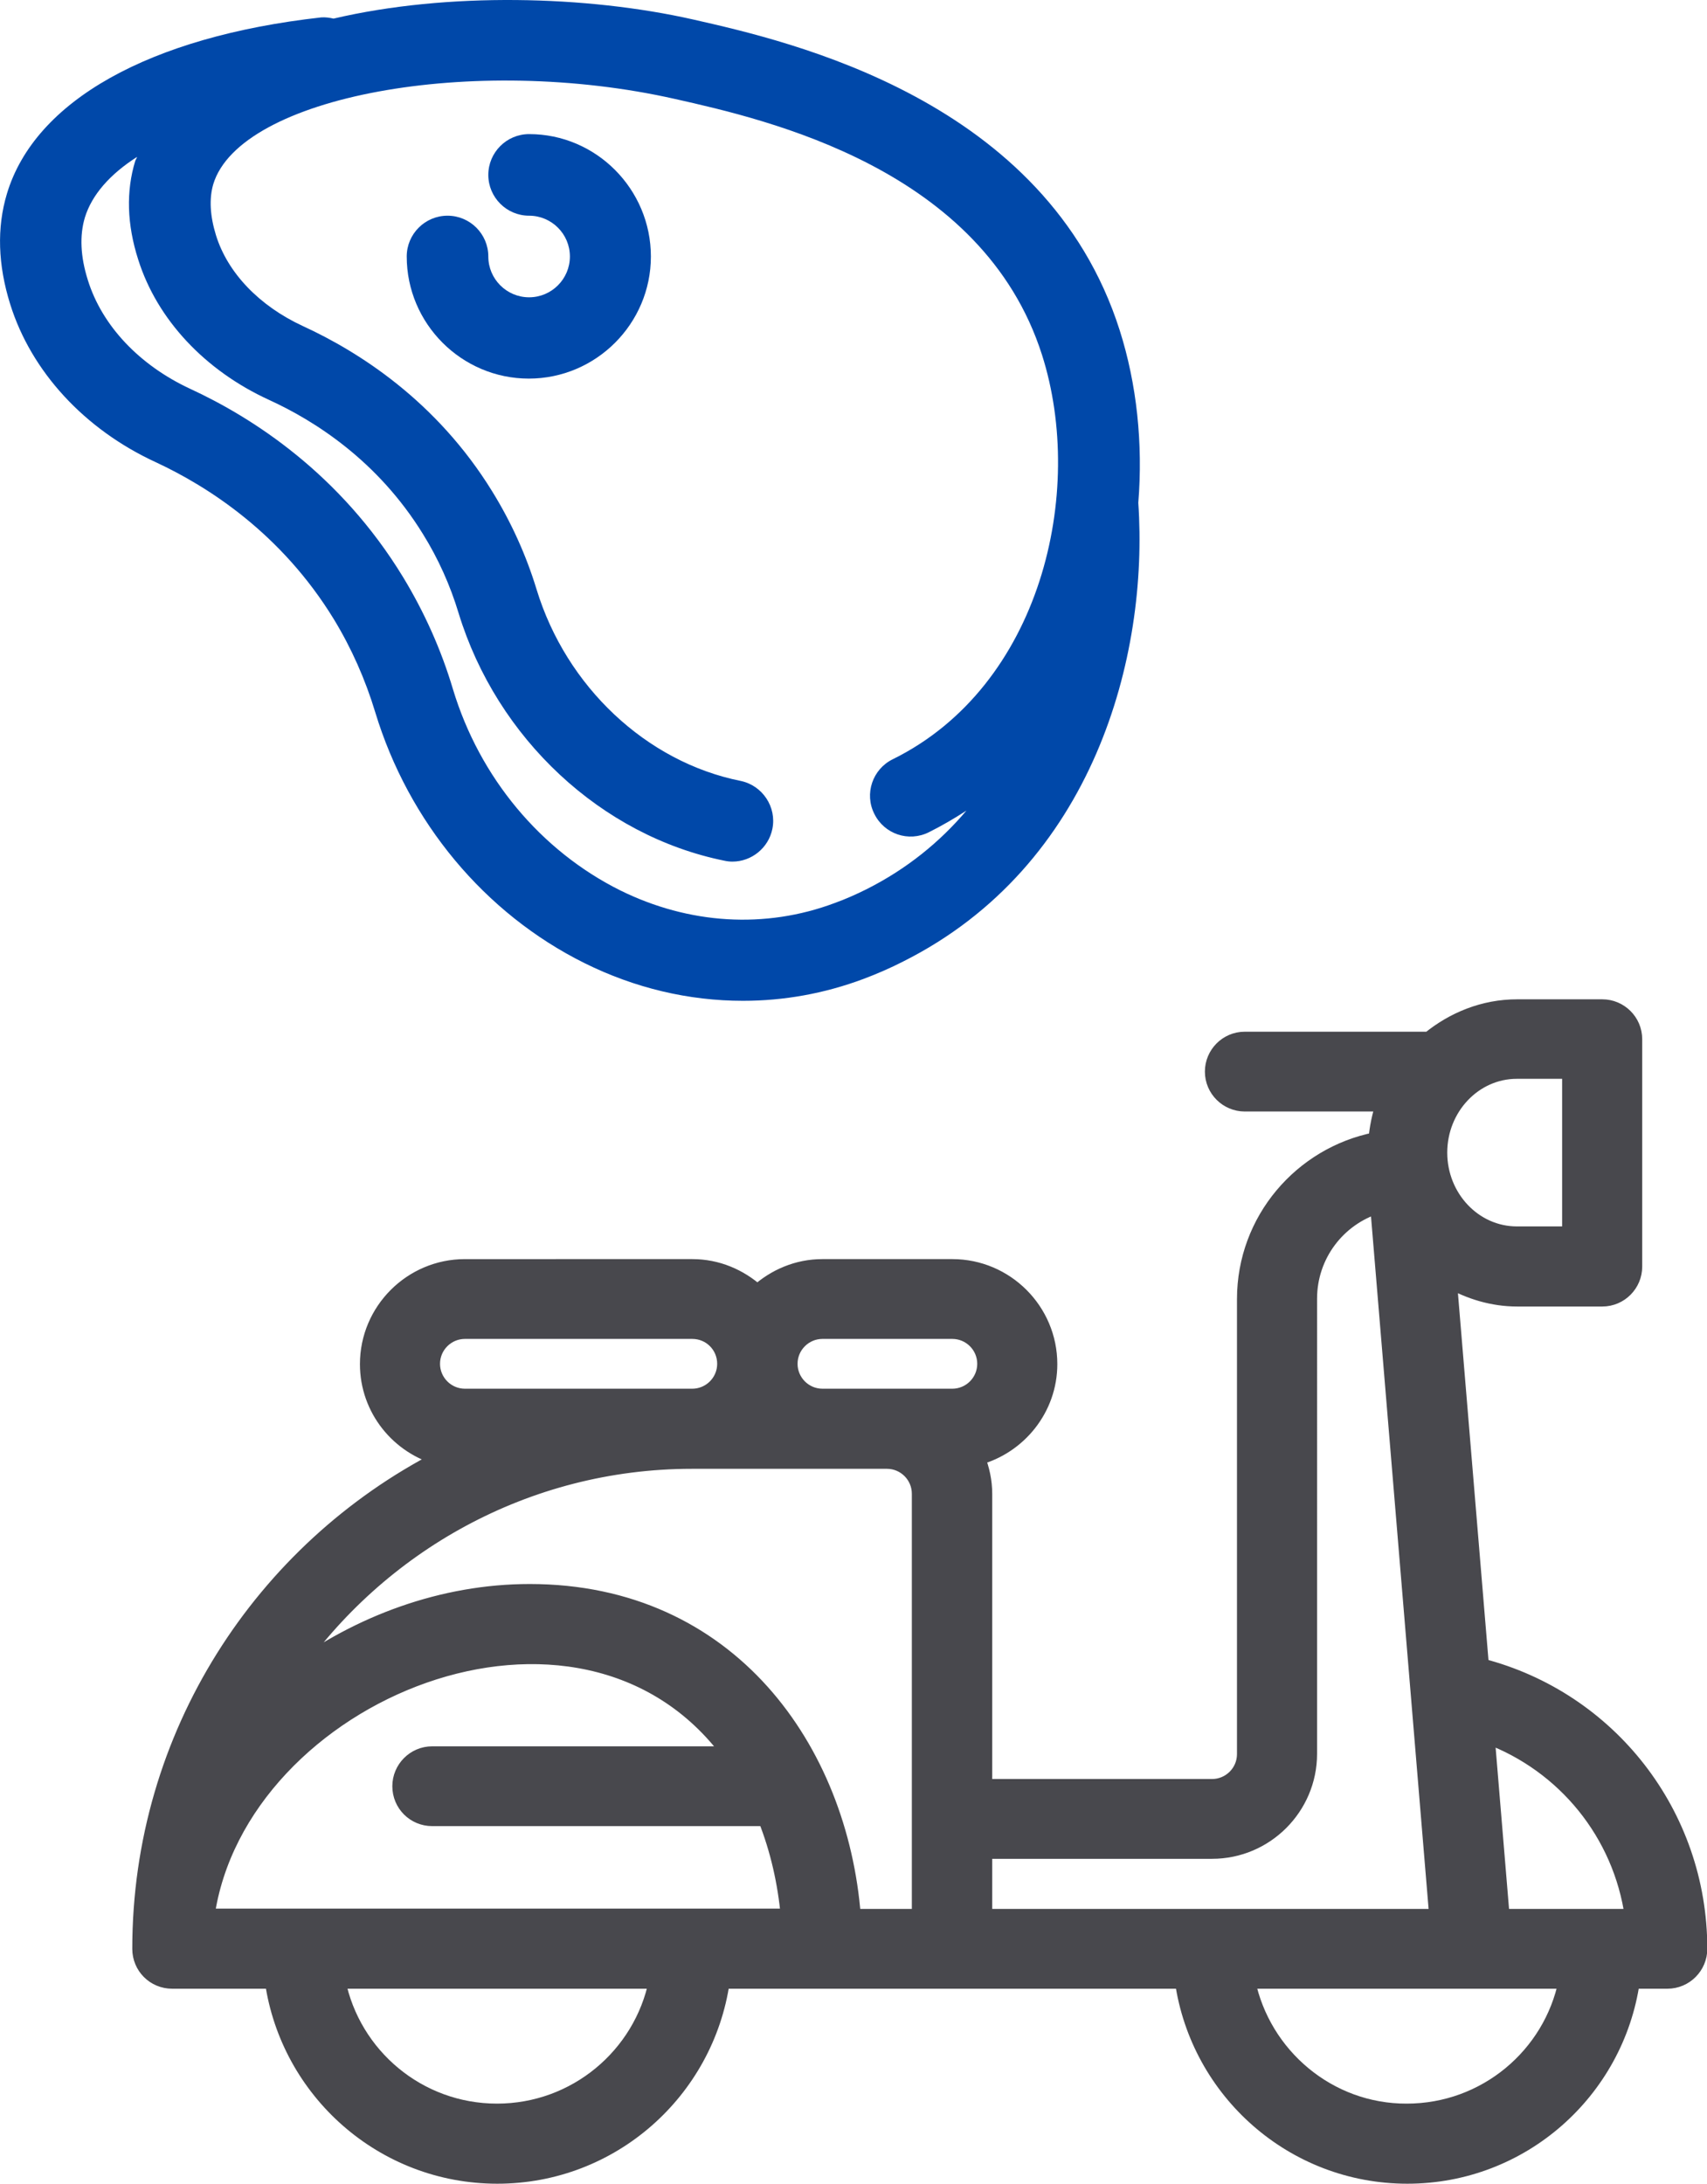 <svg xmlns="http://www.w3.org/2000/svg" xmlns:xlink="http://www.w3.org/1999/xlink" id="&#xB808;&#xC774;&#xC5B4;_1" x="0px" y="0px" viewBox="0 0 56.91 72.79" style="enable-background:new 0 0 56.91 72.79;" xml:space="preserve">
<style type="text/css">
	.st0{fill:#0048A9;}
	.st1{fill:#48484D;stroke:#48484D;stroke-width:0.5;stroke-miterlimit:10;}
	.st2{fill:#0048A9;stroke:#0048A9;stroke-width:0.5;stroke-miterlimit:10;}
</style>
<g>
	<g>
		<path class="st0" d="M37.33,11.01c-2.45-7.7-11-9.63-14.22-10.36c-3.54-0.8-8.19-0.92-11.99-0.03c-0.13-0.03-0.27-0.05-0.41-0.04    C4.98,1.22,1.16,3.36,0.23,6.46c-0.34,1.13-0.3,2.37,0.11,3.68c0.7,2.24,2.47,4.17,4.86,5.27c1.74,0.81,4.18,2.37,5.93,5.23    c0.59,0.97,1.05,2.01,1.38,3.1c1.11,3.66,3.65,6.71,6.97,8.36c1.69,0.84,3.49,1.26,5.29,1.26c1.36,0,2.71-0.24,4.02-0.73    c0.45-0.17,0.89-0.36,1.32-0.58c6.36-3.19,8.19-10.18,7.84-15.29C38.11,14.79,37.9,12.8,37.33,11.01z M28.89,29.64    c-0.34,0.17-0.7,0.33-1.06,0.46c-2.32,0.87-4.86,0.71-7.15-0.42c-2.65-1.32-4.69-3.76-5.58-6.71c-0.39-1.31-0.95-2.56-1.66-3.73    c-2.1-3.45-5.02-5.32-7.1-6.28c-1.7-0.79-2.94-2.11-3.41-3.62c-0.25-0.79-0.28-1.49-0.1-2.09c0.23-0.75,0.83-1.44,1.74-2.02    C4.56,5.27,4.53,5.31,4.51,5.36c-0.31,1.01-0.28,2.12,0.1,3.3c0.63,1.99,2.22,3.69,4.36,4.67c1.51,0.69,3.62,2.02,5.13,4.47    c0.51,0.82,0.91,1.71,1.19,2.64c1.28,4.18,4.76,7.42,8.86,8.25c0.09,0.02,0.18,0.03,0.27,0.03c0.63,0,1.2-0.45,1.33-1.09    c0.15-0.73-0.33-1.45-1.06-1.6c-3.14-0.63-5.81-3.14-6.8-6.38c-0.35-1.15-0.85-2.25-1.48-3.27c-1.86-3.02-4.46-4.66-6.31-5.51    C8.65,10.2,7.59,9.1,7.2,7.84c-0.2-0.65-0.23-1.22-0.09-1.7C8,3.21,15.78,1.78,22.51,3.3c3.07,0.69,10.25,2.32,12.23,8.53    c1.46,4.58-0.03,11.04-4.98,13.48c-0.67,0.33-0.95,1.15-0.61,1.82c0.33,0.67,1.14,0.95,1.82,0.61c0.44-0.22,0.85-0.46,1.25-0.72    C31.34,28.06,30.24,28.96,28.89,29.64z"></path>
		<path class="st0" d="M17.64,4.47c-0.75,0-1.36,0.61-1.36,1.36s0.61,1.36,1.36,1.36c0.75,0,1.36,0.61,1.36,1.36    c0,0.75-0.61,1.36-1.36,1.36c-0.75,0-1.36-0.61-1.36-1.36c0-0.75-0.61-1.36-1.36-1.36c-0.75,0-1.36,0.61-1.36,1.36    c0,2.24,1.83,4.07,4.07,4.07s4.07-1.83,4.07-4.07S19.88,4.47,17.64,4.47z"></path>
	</g>
	<path class="st1" d="M4.66,64.96c0,0.6,0.48,1.08,1.08,1.08h3.34c0.53,3.67,3.68,6.5,7.5,6.5s6.97-2.83,7.5-6.5h15.34   c0.53,3.67,3.68,6.5,7.5,6.5s6.97-2.83,7.5-6.5h1.17c0.6,0,1.08-0.49,1.08-1.08c0-4.49-3.02-8.33-7.28-9.43l-1.07-12.85   c0.67,0.38,1.44,0.62,2.26,0.62h2.84c0.6,0,1.08-0.49,1.08-1.08v-7.58c0-0.6-0.49-1.08-1.08-1.08h-2.84   c-1.12,0-2.13,0.42-2.94,1.08H41.5c-0.6,0-1.08,0.49-1.08,1.08c0,0.6,0.49,1.08,1.08,1.08h4.62c-0.13,0.38-0.21,0.78-0.25,1.19   c-2.49,0.49-4.38,2.68-4.38,5.31v15.17c0,0.6-0.49,1.08-1.08,1.08h-7.58v-9.75c0-0.43-0.09-0.83-0.24-1.21   c1.38-0.37,2.41-1.63,2.41-3.12c0-1.79-1.46-3.25-3.25-3.25h-4.33c-0.84,0-1.59,0.33-2.17,0.85c-0.58-0.52-1.33-0.85-2.17-0.85   H15.5c-1.79,0-3.25,1.46-3.25,3.25c0,1.51,1.04,2.77,2.43,3.13C8.74,51.65,4.66,57.83,4.66,64.96z M24.16,45.46   c0,0.6-0.49,1.08-1.08,1.08H15.5c-0.6,0-1.08-0.49-1.08-1.08c0-0.6,0.49-1.08,1.08-1.08h7.58C23.68,44.38,24.16,44.86,24.16,45.46z    M32.83,45.46c0,0.6-0.49,1.08-1.08,1.08h-4.33c-0.6,0-1.08-0.49-1.08-1.08c0-0.6,0.49-1.08,1.08-1.08h4.33   C32.34,44.38,32.83,44.86,32.83,45.46z M45.93,40.2l1.97,23.68H32.83v-2.17h7.58c1.79,0,3.25-1.46,3.25-3.25V43.29   C43.66,41.84,44.61,40.61,45.93,40.2z M48,38.42c0-1.49,1.15-2.71,2.57-2.71h1.76v5.42h-1.76C49.15,41.13,48,39.91,48,38.42z    M54.42,63.88h-4.34l-0.5-6.01C52.16,58.83,54.03,61.12,54.42,63.88z M41.6,66.04h10.61c-0.5,2.47-2.69,4.33-5.31,4.33   C44.3,70.38,42.11,68.51,41.6,66.04z M30.66,63.88h-2.21c-0.43-5.55-4.11-10.83-10.79-10.83c-2.91,0-5.71,1.05-7.96,2.72   c2.93-4.25,7.83-7.06,13.37-7.06h6.5c0.6,0,1.08,0.49,1.08,1.08V63.88z M11.27,66.04h10.61c-0.5,2.47-2.69,4.33-5.31,4.33   S11.77,68.51,11.27,66.04z M6.9,63.88c1.05-7.46,12.46-12.14,17.42-5.42h-9.91c-0.6,0-1.08,0.49-1.08,1.08   c0,0.6,0.48,1.08,1.08,1.08h11.11c0.41,1.03,0.66,2.14,0.76,3.25H6.9z"></path>
</g>
<g>
	<g>
		<g>
			<path class="st2" d="M-153.55-146.21h-12.52c-2.28,0-4.3-1.55-4.93-3.78l-0.47-1.66c-1.01-0.99-4.07-4.23-4.07-7.34     c0-2.03,0.86-3.02,1.61-3.89c0.64-0.74,1.25-1.45,1.63-3.04c0.23-0.99,0.34-1.89,0.43-2.69c0.25-2.22,0.51-4.52,3.94-5.25     c0.72-0.15,1.01-0.66,1.6-1.96c0.81-1.78,2.04-4.46,6.52-4.46s5.71,2.68,6.52,4.46c0.6,1.3,0.89,1.81,1.6,1.96     c3.42,0.73,3.68,3.03,3.94,5.25c0.09,0.8,0.19,1.7,0.43,2.69l0,0c0.38,1.6,0.99,2.3,1.63,3.04c0.76,0.87,1.61,1.86,1.61,3.89     c0,3.11-3.06,6.35-4.07,7.34l-0.47,1.66C-149.24-147.76-151.27-146.21-153.55-146.21z M-159.81-177.67     c-2.8,0-3.36,1.23-4.14,2.93c-0.61,1.33-1.37,2.99-3.44,3.43c-1.53,0.33-1.63,0.76-1.88,2.98c-0.1,0.87-0.21,1.86-0.48,3     c-0.53,2.22-1.49,3.34-2.2,4.15c-0.65,0.75-0.97,1.13-0.97,2.18c0,2,2.59,4.84,3.5,5.67c0.18,0.16,0.31,0.38,0.38,0.61l0.57,2.01     c0.31,1.1,1.3,1.87,2.41,1.87h12.52c1.11,0,2.1-0.77,2.41-1.87l0.57-2.01c0.07-0.23,0.2-0.44,0.37-0.61     c0.91-0.84,3.5-3.68,3.5-5.67c0-1.05-0.33-1.43-0.97-2.18c-0.7-0.81-1.67-1.93-2.2-4.15l0,0c-0.27-1.14-0.38-2.13-0.48-3     c-0.25-2.23-0.35-2.66-1.88-2.98c-2.07-0.44-2.83-2.1-3.44-3.43C-156.45-176.44-157.01-177.67-159.81-177.67z"></path>
		</g>
		<g>
			<path class="st2" d="M-159.81-138.34c-0.72,0-1.31-0.59-1.31-1.31v-30.95c0-0.72,0.59-1.31,1.31-1.31c0.72,0,1.31,0.59,1.31,1.31     v30.95C-158.5-138.93-159.09-138.34-159.81-138.34z"></path>
		</g>
		<g>
			<path class="st2" d="M-159.81-151.34c-0.28,0-0.56-0.09-0.8-0.27l-5.05-3.87c-0.57-0.44-0.68-1.26-0.24-1.84     c0.44-0.57,1.27-0.68,1.84-0.24l5.05,3.87c0.57,0.44,0.68,1.26,0.24,1.84C-159.03-151.52-159.42-151.34-159.81-151.34z"></path>
		</g>
		<g>
			<path class="st2" d="M-159.81-160.67c-0.39,0-0.78-0.18-1.04-0.51c-0.44-0.57-0.33-1.4,0.24-1.84l5.05-3.87     c0.57-0.44,1.4-0.33,1.84,0.24c0.44,0.57,0.33,1.4-0.24,1.84l-5.05,3.87C-159.25-160.76-159.53-160.67-159.81-160.67z"></path>
		</g>
	</g>
	<path class="st1" d="M-179.34-110.66c0,0.6,0.48,1.08,1.08,1.08h3.34c0.53,3.67,3.68,6.5,7.5,6.5c3.81,0,6.97-2.83,7.5-6.5h15.34   c0.53,3.67,3.68,6.5,7.5,6.5s6.97-2.83,7.5-6.5h1.17c0.6,0,1.08-0.49,1.08-1.08c0-4.49-3.02-8.33-7.28-9.43l-1.07-12.85   c0.67,0.38,1.44,0.62,2.26,0.62h2.84c0.6,0,1.08-0.49,1.08-1.08V-141c0-0.6-0.49-1.08-1.08-1.08h-2.84c-1.12,0-2.13,0.42-2.94,1.08   h-6.13c-0.6,0-1.08,0.49-1.08,1.08s0.49,1.08,1.08,1.08h4.62c-0.13,0.38-0.21,0.78-0.25,1.19c-2.49,0.49-4.38,2.68-4.38,5.31v15.17   c0,0.6-0.49,1.08-1.08,1.08h-7.58v-9.75c0-0.43-0.09-0.83-0.24-1.21c1.38-0.37,2.41-1.63,2.41-3.12c0-1.79-1.46-3.25-3.25-3.25   h-4.33c-0.84,0-1.59,0.33-2.17,0.85c-0.58-0.52-1.33-0.85-2.17-0.85h-7.58c-1.79,0-3.25,1.46-3.25,3.25c0,1.51,1.04,2.77,2.43,3.13   C-175.26-123.97-179.34-117.79-179.34-110.66z M-159.84-130.16c0,0.6-0.49,1.08-1.08,1.08h-7.58c-0.6,0-1.08-0.49-1.08-1.08   s0.49-1.08,1.08-1.08h7.58C-160.32-131.25-159.84-130.76-159.84-130.16z M-151.17-130.16c0,0.6-0.49,1.08-1.08,1.08h-4.33   c-0.6,0-1.08-0.49-1.08-1.08s0.49-1.08,1.08-1.08h4.33C-151.66-131.25-151.17-130.76-151.17-130.16z M-138.07-135.43l1.97,23.68   h-15.07v-2.17h7.58c1.79,0,3.25-1.46,3.25-3.25v-15.17C-140.34-133.78-139.39-135.01-138.07-135.43z M-136-137.2   c0-1.49,1.15-2.71,2.57-2.71h1.76v5.42h-1.76C-134.85-134.5-136-135.71-136-137.2z M-129.58-111.75h-4.34l-0.5-6.01   C-131.84-116.79-129.97-114.5-129.58-111.75z M-142.4-109.58h10.61c-0.5,2.47-2.69,4.33-5.31,4.33S-141.89-107.11-142.4-109.58z    M-153.34-111.75h-2.21c-0.43-5.55-4.11-10.83-10.79-10.83c-2.91,0-5.71,1.05-7.96,2.72c2.93-4.25,7.83-7.06,13.37-7.06h6.5   c0.6,0,1.08,0.49,1.08,1.08V-111.75z M-172.73-109.58h10.61c-0.5,2.47-2.69,4.33-5.31,4.33S-172.23-107.11-172.73-109.58z    M-177.1-111.75c1.05-7.46,12.46-12.14,17.42-5.42h-9.91c-0.6,0-1.08,0.49-1.08,1.08c0,0.6,0.48,1.08,1.08,1.08h11.11   c0.41,1.03,0.66,2.14,0.76,3.25H-177.1z"></path>
</g>
<g>
	<g>
		<g>
			<path class="st2" d="M-64.57-76.02c-0.05,0-0.11,0-0.16-0.01c-0.35-0.03-0.62-0.24-0.84-0.51c-0.64-0.79-1.53-1.32-2.52-1.51l0,0     c0,0-0.01,0-0.01,0c-0.71-0.14-1.17-0.82-1.04-1.53c0.03-0.16,0.09-0.31,0.17-0.44c0.01-0.13,0.02-0.25,0.02-0.38     c0-0.76-0.23-1.52-0.65-2.19c-0.28-0.43-0.28-0.98,0-1.41c1.26-1.97,3.42-3.15,5.76-3.15c3.77,0,6.83,3.03,6.83,6.75     c0,0.73-0.13,1.46-0.38,2.17c-0.12,0.33-0.36,0.6-0.68,0.75c-0.32,0.15-0.68,0.16-1.01,0.05c-1.71-0.62-3.32-0.18-4.45,0.94     c-0.04,0.04-0.08,0.08-0.12,0.11c-0.03,0.03-0.11,0.08-0.14,0.1C-64.03-76.11-64.29-76.02-64.57-76.02z M-66.34-80.26     c0.68,0.27,1.32,0.65,1.89,1.13c1.38-0.95,3.07-1.4,4.81-1.14c0-0.04,0-0.09,0-0.13c0-2.28-1.89-4.13-4.21-4.13     c-1.19,0-2.31,0.5-3.1,1.35c0.4,0.88,0.61,1.82,0.61,2.77C-66.34-80.36-66.34-80.31-66.34-80.26z"></path>
		</g>
		<g>
			<path class="st2" d="M-70.83-53.34c-3.77,0-6.83-3.03-6.83-6.75c0-0.6,0.1-1.23,0.31-1.92c0.1-0.34,0.34-0.62,0.65-0.78     c0.31-0.16,0.68-0.19,1.01-0.08c0.48,0.16,0.91,0.23,1.32,0.23c1.06,0,2.07-0.4,2.86-1.14c0.29-0.27,0.69-0.41,1.09-0.34     c0.39,0.06,0.74,0.29,0.94,0.64c0.76,1.31,2.12,2.09,3.63,2.09c0.06,0,0.12-0.01,0.18-0.02l0.22-0.03     c0.37-0.03,0.74,0.08,1.01,0.33c0.25,0.23,0.41,0.54,0.43,0.88c0,0.05,0.01,0.1,0.01,0.14C-64-56.37-67.06-53.34-70.83-53.34z      M-75.03-60.06c0.02,2.26,1.9,4.1,4.21,4.1c1.88,0,3.47-1.22,4.01-2.89c-1.56-0.23-3-0.99-4.06-2.14     C-72.11-60.25-73.55-59.9-75.03-60.06z"></path>
		</g>
		<g>
			<path class="st2" d="M-65.85-58.78c-2.4,0-4.66-1.29-5.88-3.37c-0.31-0.53-0.21-1.21,0.24-1.63c0.86-0.8,1.33-1.86,1.33-3     c0-0.71-0.2-1.4-0.58-2.05c-0.31-0.53-0.21-1.21,0.24-1.63c1.28-1.18,2.93-1.83,4.65-1.83c3.77,0,6.83,3.03,6.83,6.75     C-59.02-61.81-62.09-58.78-65.85-58.78z M-68.92-62.72c0.79,0.84,1.88,1.33,3.06,1.33c2.32,0,4.21-1.85,4.21-4.13     c0-2.28-1.89-4.13-4.21-4.13c-0.75,0-1.47,0.2-2.12,0.57c0.28,0.75,0.43,1.52,0.43,2.31C-67.54-65.29-68.02-63.89-68.92-62.72z"></path>
		</g>
		<g>
			<g>
				<path class="st2" d="M-69.57-68.09c-0.46,0-0.9-0.24-1.14-0.66c0,0,0,0,0-0.01c-0.7-1.23-1.97-2.02-3.39-2.11      c-0.52-0.03-0.97-0.37-1.15-0.86c-0.28-0.78-0.42-1.52-0.42-2.27c0-3.72,3.06-6.75,6.83-6.75c3.77,0,6.83,3.03,6.83,6.75      c0,1.45-0.47,2.84-1.37,4.03c-0.32,0.42-0.87,0.61-1.38,0.48c-0.41-0.11-0.76-0.16-1.08-0.16c-0.93,0-1.83,0.31-2.57,0.87      c-0.11,0.21-0.28,0.39-0.51,0.52C-69.13-68.15-69.35-68.09-69.57-68.09z M-73-73.36c1.41,0.28,2.68,1,3.65,2.05      c1.27-0.76,2.73-1.12,4.28-0.91c0.28-0.56,0.42-1.16,0.42-1.77c0-2.28-1.89-4.13-4.21-4.13s-4.21,1.85-4.21,4.13      C-73.06-73.79-73.04-73.58-73-73.36z"></path>
			</g>
		</g>
		<g>
			<path class="st2" d="M-74.37-60.02c-3.77,0-6.83-3.03-6.83-6.75c0-3.72,3.06-6.75,6.83-6.75s6.83,3.03,6.83,6.75     C-67.54-63.05-70.6-60.02-74.37-60.02z M-74.37-70.9c-2.32,0-4.21,1.85-4.21,4.13c0,2.28,1.89,4.13,4.21,4.13     s4.21-1.85,4.21-4.13C-70.16-69.05-72.05-70.9-74.37-70.9z"></path>
		</g>
		<g>
			<g>
				<path class="st2" d="M-60.55-66.84c-0.18,0-0.35-0.02-0.52-0.04l-0.13-0.02c-0.42-0.04-0.8-0.28-1.01-0.65      c-0.56-0.97-1.47-1.66-2.56-1.95c-0.42-0.11-0.76-0.43-0.91-0.84c-0.14-0.41-0.07-0.87,0.19-1.22c0.55-0.73,0.84-1.57,0.84-2.45      c0-0.91-0.31-1.78-0.91-2.53c-0.41-0.51-0.38-1.26,0.08-1.73c1.3-1.34,3.05-2.08,4.92-2.08c3.77,0,6.83,3.03,6.83,6.75      S-56.79-66.84-60.55-66.84z M-62.55-71.42c0.87,0.47,1.62,1.14,2.21,1.95c2.22-0.11,3.99-1.92,3.99-4.12      c0-2.28-1.89-4.13-4.21-4.13c-0.81,0-1.58,0.22-2.24,0.64c0.51,0.95,0.77,2,0.77,3.08C-62.02-73.1-62.2-72.23-62.55-71.42z"></path>
			</g>
		</g>
		<g>
			<path class="st2" d="M-73.17-76.05c-0.07,0-0.15-0.01-0.22-0.02c-0.47-0.08-0.86-0.41-1.02-0.86c-0.59-1.67-2.18-2.8-3.96-2.8     c-0.06,0.01-0.2,0.02-0.26,0.03c-0.36,0-0.71-0.15-0.96-0.42c-0.26-0.28-0.39-0.66-0.34-1.04c0.39-3.42,3.29-6,6.76-6     c3.76,0,6.83,3.03,6.83,6.75c0,0.45-0.05,0.9-0.14,1.34c-0.14,0.71-0.83,1.17-1.54,1.02c-1.57-0.31-3.15,0.28-4.13,1.5     C-72.39-76.23-72.77-76.05-73.17-76.05z M-76.93-82.2c1.67,0.36,3.14,1.33,4.13,2.71c1.11-0.79,2.44-1.23,3.83-1.26     c-0.18-2.12-1.99-3.79-4.19-3.79C-74.81-84.53-76.25-83.59-76.93-82.2z"></path>
		</g>
		<g>
			<path class="st2" d="M-78.63-68.88c-0.02,0-0.04,0-0.06,0c-3.64-0.18-6.5-3.13-6.5-6.72c0-3.72,3.06-6.75,6.83-6.75     c2.9,0,5.49,1.83,6.44,4.57c0.15,0.43,0.07,0.9-0.22,1.25c-0.6,0.75-0.92,1.62-0.92,2.53c0,0.41,0.08,0.84,0.25,1.32     c0.15,0.43,0.07,0.9-0.21,1.25c-0.26,0.33-0.72,0.59-1.15,0.56c-0.08,0-0.15-0.01-0.22-0.02l0.03,0c-1.25,0-2.44,0.56-3.25,1.55     C-77.87-69.05-78.24-68.88-78.63-68.88z M-78.36-79.73c-2.32,0-4.21,1.85-4.21,4.13c0,2,1.46,3.68,3.42,4.04     c0.97-0.95,2.18-1.58,3.49-1.83c-0.02-0.2-0.03-0.4-0.03-0.6c0-1.25,0.35-2.45,1.02-3.51C-75.38-78.86-76.79-79.73-78.36-79.73z"></path>
		</g>
		<g>
			<path class="st2" d="M-68.75-88.25c-0.23,0-0.46-0.06-0.67-0.18c-0.62-0.37-0.83-1.17-0.46-1.8c0.99-1.68,3.33-4.56,7.8-5.06     c0.72-0.08,1.37,0.44,1.45,1.16c0.08,0.72-0.44,1.37-1.16,1.45c-3.17,0.35-4.92,2.25-5.83,3.79     C-67.87-88.48-68.3-88.25-68.75-88.25z"></path>
		</g>
	</g>
	<path class="st1" d="M-88.5-25.66c0,0.6,0.48,1.08,1.08,1.08h3.34c0.53,3.67,3.68,6.5,7.5,6.5c3.81,0,6.97-2.83,7.5-6.5h15.34   c0.53,3.67,3.68,6.5,7.5,6.5s6.97-2.83,7.5-6.5h1.17c0.6,0,1.08-0.49,1.08-1.08c0-4.49-3.02-8.33-7.28-9.43l-1.07-12.85   c0.67,0.38,1.44,0.62,2.26,0.62h2.84c0.6,0,1.08-0.49,1.08-1.08V-56c0-0.6-0.49-1.08-1.08-1.08h-2.84c-1.12,0-2.13,0.42-2.94,1.08   h-6.13c-0.6,0-1.08,0.49-1.08,1.08c0,0.6,0.49,1.08,1.08,1.08h4.62c-0.13,0.38-0.21,0.78-0.25,1.19c-2.49,0.49-4.38,2.68-4.38,5.31   v15.17c0,0.6-0.49,1.08-1.08,1.08h-7.58v-9.75c0-0.43-0.09-0.83-0.24-1.21c1.38-0.37,2.41-1.63,2.41-3.12   c0-1.79-1.46-3.25-3.25-3.25h-4.33c-0.84,0-1.59,0.33-2.17,0.85c-0.58-0.52-1.33-0.85-2.17-0.85h-7.58c-1.79,0-3.25,1.46-3.25,3.25   c0,1.51,1.04,2.77,2.43,3.13C-84.43-38.97-88.5-32.79-88.5-25.66z M-69-45.16c0,0.6-0.49,1.08-1.08,1.08h-7.58   c-0.6,0-1.08-0.49-1.08-1.08c0-0.6,0.49-1.08,1.08-1.08h7.58C-69.49-46.25-69-45.76-69-45.16z M-60.34-45.16   c0,0.6-0.49,1.08-1.08,1.08h-4.33c-0.6,0-1.08-0.49-1.08-1.08c0-0.6,0.49-1.08,1.08-1.08h4.33   C-60.82-46.25-60.34-45.76-60.34-45.16z M-47.24-50.43l1.97,23.68h-15.07v-2.17h7.58c1.79,0,3.25-1.46,3.25-3.25v-15.17   C-49.5-48.78-48.55-50.01-47.24-50.43z M-45.17-52.2c0-1.49,1.15-2.71,2.57-2.71h1.76v5.42h-1.76   C-44.02-49.5-45.17-50.71-45.17-52.2z M-38.75-26.75h-4.34l-0.5-6.01C-41.01-31.79-39.14-29.5-38.75-26.75z M-51.56-24.58h10.61   c-0.5,2.47-2.69,4.33-5.31,4.33S-51.06-22.11-51.56-24.58z M-62.5-26.75h-2.21c-0.43-5.55-4.11-10.83-10.79-10.83   c-2.91,0-5.71,1.05-7.96,2.72c2.93-4.25,7.83-7.06,13.37-7.06h6.5c0.6,0,1.08,0.49,1.08,1.08V-26.75z M-81.89-24.58h10.61   c-0.5,2.47-2.69,4.33-5.31,4.33S-81.39-22.11-81.89-24.58z M-86.26-26.75c1.05-7.46,12.46-12.14,17.42-5.42h-9.91   c-0.6,0-1.08,0.49-1.08,1.08c0,0.6,0.48,1.08,1.08,1.08h11.11c0.41,1.03,0.66,2.14,0.76,3.25H-86.26z"></path>
</g>
</svg>